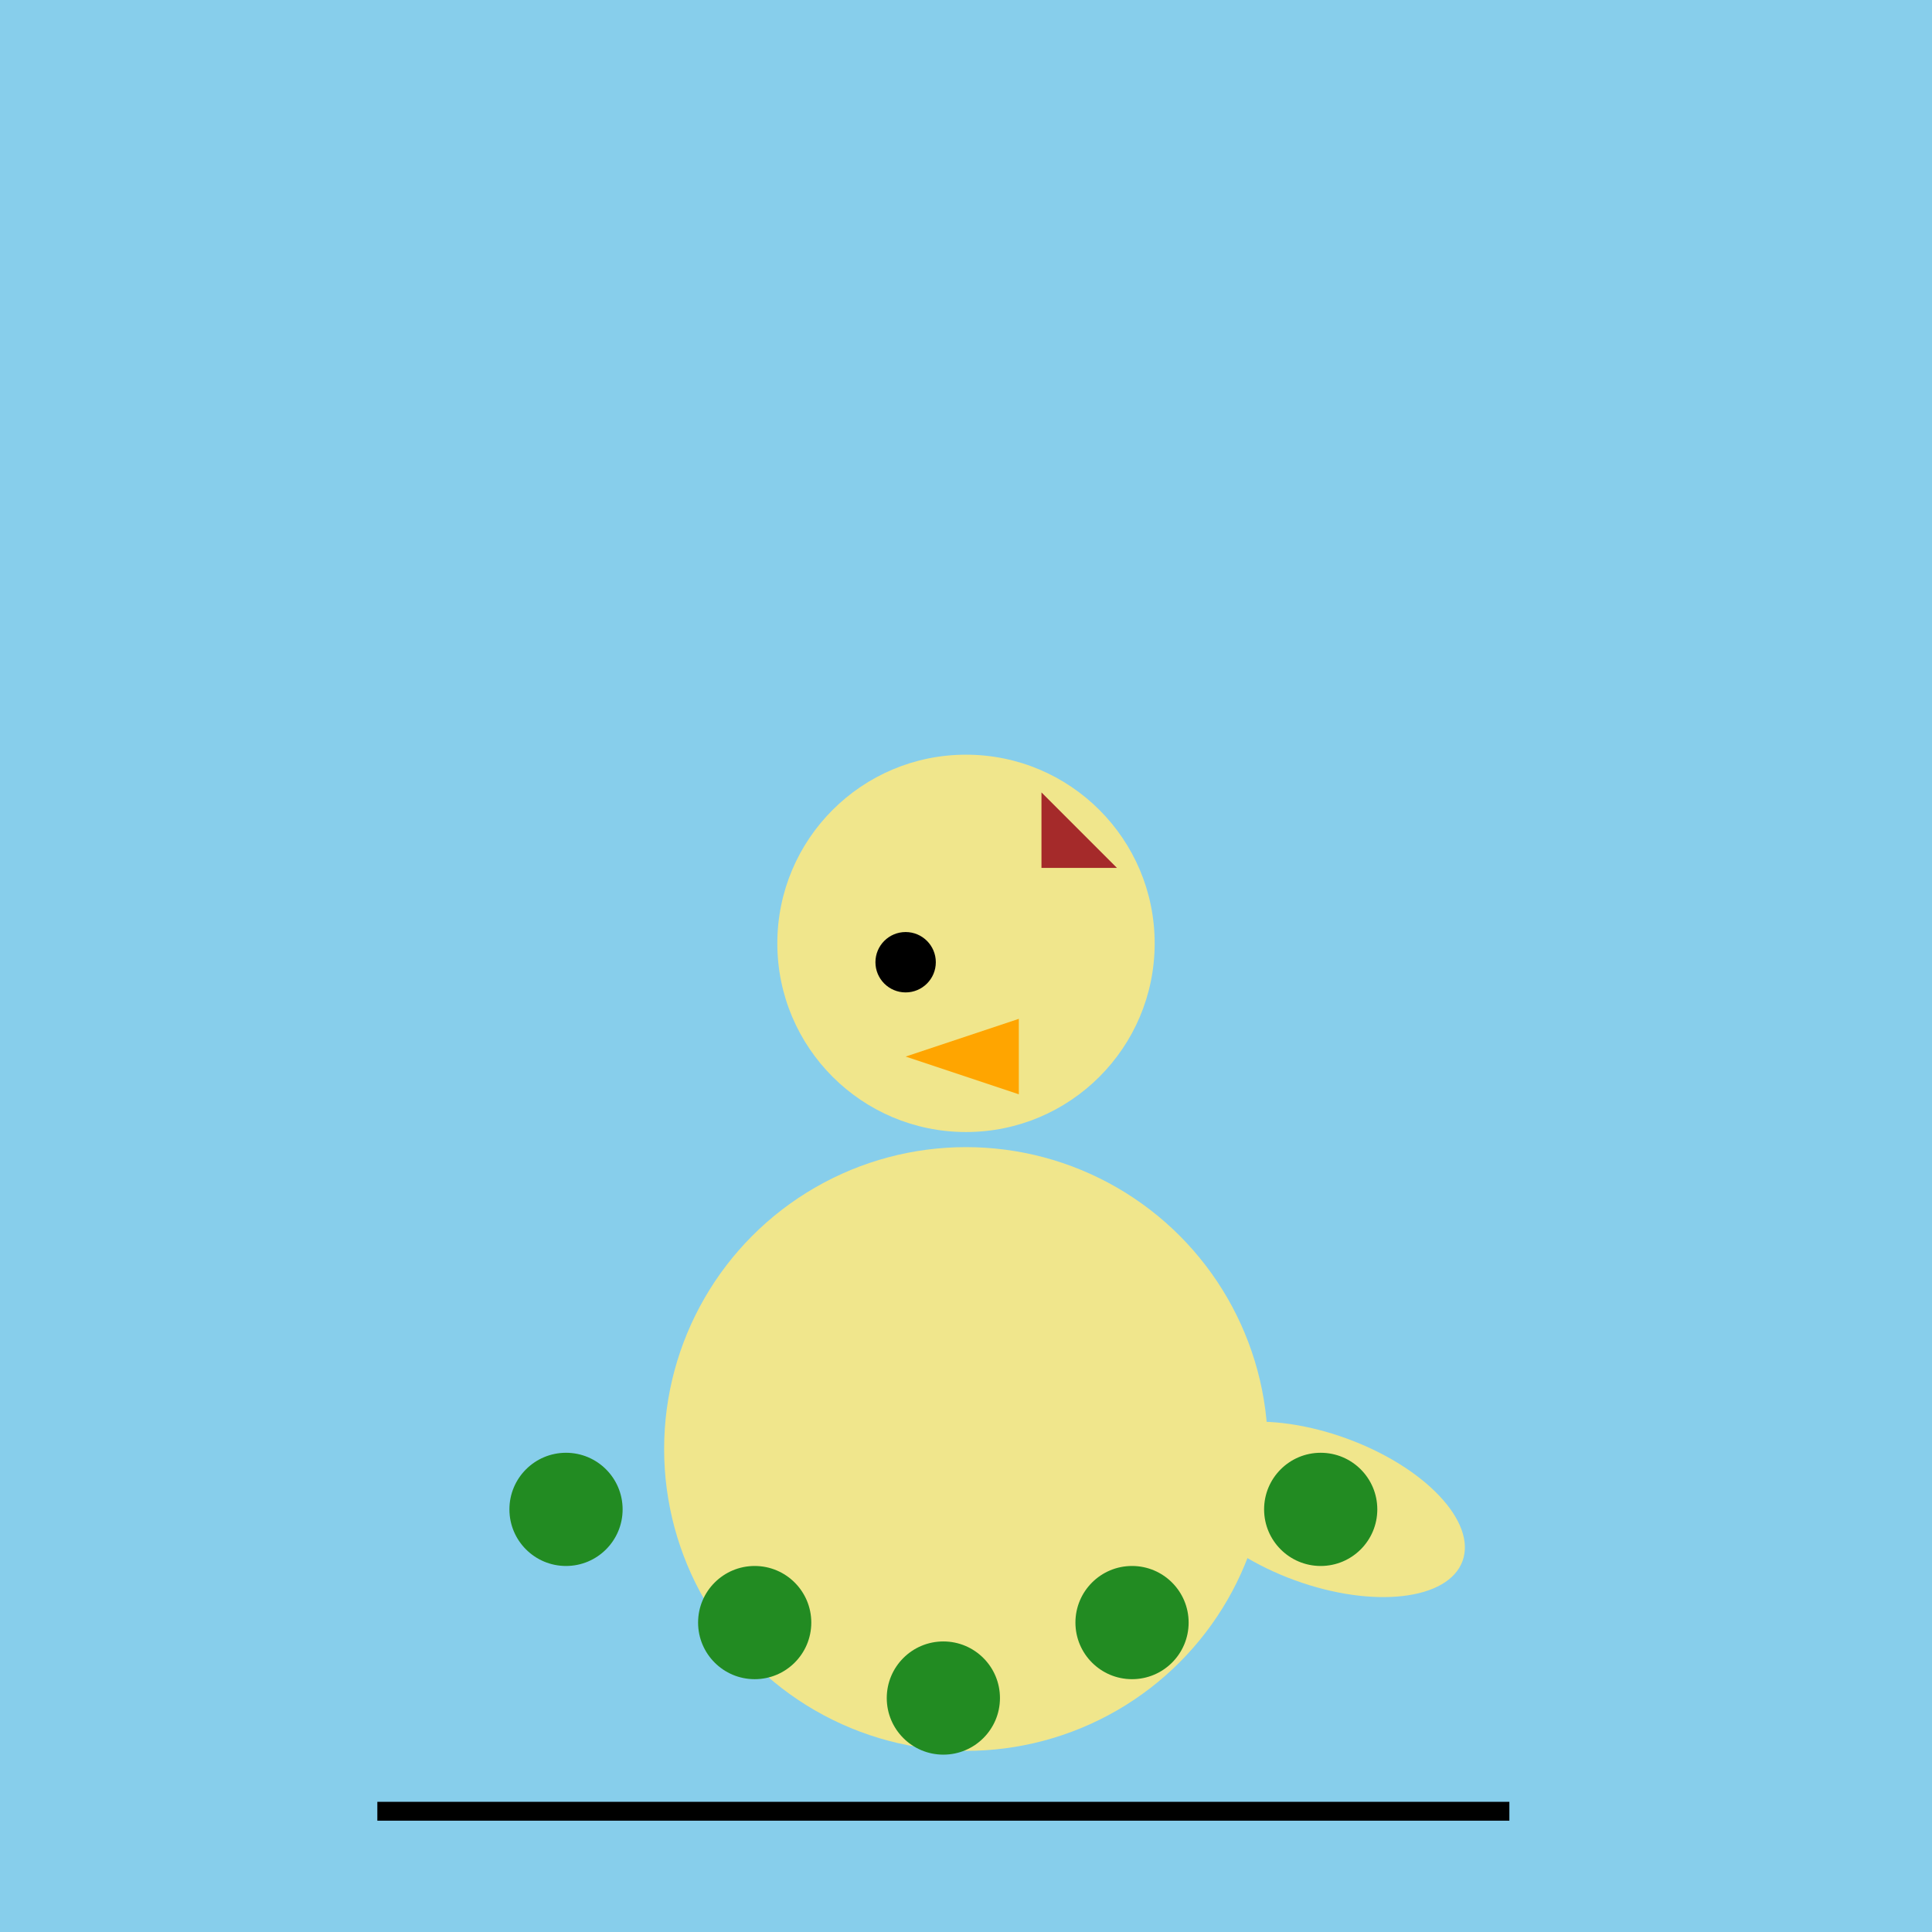 <!--

Generated by DrawGPT.
Free, open source, AI generated images in SVG, PNG, and HTML Canvas format.
https://drawgpt.ai

Created: 2025-05-06T09:51:06+00:00
-->
<svg   viewBox="0 0 512 512" xmlns="http://www.w3.org/2000/svg" xmlns:xlink="http://www.w3.org/1999/xlink">
  <title>Chicken Peas</title>
  <desc>A chicken joyfully munching on peas.  It's a clucking good time!</desc>
  <rect width="512" height="512" fill="#87CEEB" id="background" class="background"/>
  <circle cx="256" cy="384" r="80" fill="#F0E68C" id="chicken-body" class="chicken-body">
    <animate attributeName="cy" values="384;394;384" dur="2s" repeatCount="indefinite" id="body-bounce"/>
  </circle>
  <circle cx="256" cy="250" r="50" fill="#F0E68C" id="chicken-head" class="chicken-head">
    <animate attributeName="cy" values="250;260;250" dur="2s" repeatCount="indefinite" begin="body-bounce.begin"/>
  </circle>
  <path d="M276 230 L296 230 L276 210 Z" fill="#A52A2A" id="chicken-comb" class="chicken-comb">
    <animate attributeName="d" values="M276 230 L296 230 L276 210 Z;M276 230 L296 230 L276 200 Z;M276 230 L296 230 L276 210 Z" dur="2s" repeatCount="indefinite" begin="body-bounce.begin"/>
  </path>
  <polygon points="270 270, 270 290, 240 280" fill="#FFA500" id="chicken-beak" class="chicken-beak">
    <animate attributeName="points" values="270 270, 270 290, 240 280;270 280, 270 290, 230 285;270 270, 270 290, 240 280" dur="1s" repeatCount="indefinite"/>
  </polygon>
  <circle cx="240" cy="255" r="8" fill="#000000" id="chicken-eye" class="chicken-eye"/>
  <ellipse cx="350" cy="400" rx="40" ry="20" fill="#F0E68C" transform="rotate(20,350,400)" id="chicken-wing" class="chicken-wing">
    <animateTransform attributeName="transform" type="rotate" values="20 350 400;30 350 400;20 350 400" dur="2s" repeatCount="indefinite" begin="body-bounce.begin"/>
  </ellipse>
  <g id="peas" class="peas">
    <circle cx="150" cy="400" r="15" fill="#228B22" id="pea1" class="pea">
      <animate attributeName="cx" values="150;160;150" dur="1s" repeatCount="indefinite"/>
    </circle>
    <circle cx="200" cy="430" r="15" fill="#228B22" id="pea2" class="pea">
      <animate attributeName="cx" values="200;210;200" dur="1s" repeatCount="indefinite" begin="0.2s"/>
    </circle>
    <circle cx="250" cy="450" r="15" fill="#228B22" id="pea3" class="pea">
      <animate attributeName="cx" values="250;260;250" dur="1s" repeatCount="indefinite" begin="0.4s"/>
    </circle>
    <circle cx="300" cy="430" r="15" fill="#228B22" id="pea4" class="pea">
      <animate attributeName="cx" values="300;310;300" dur="1s" repeatCount="indefinite" begin="0.6s"/>
    </circle>
    <circle cx="350" cy="400" r="15" fill="#228B22" id="pea5" class="pea">
      <animate attributeName="cx" values="350;360;350" dur="1s" repeatCount="indefinite" begin="0.8s"/>
    </circle>
  </g>
  <path d="M100 480 L400 480" stroke="#000000" stroke-width="5" id="ground" class="ground"/>
</svg>